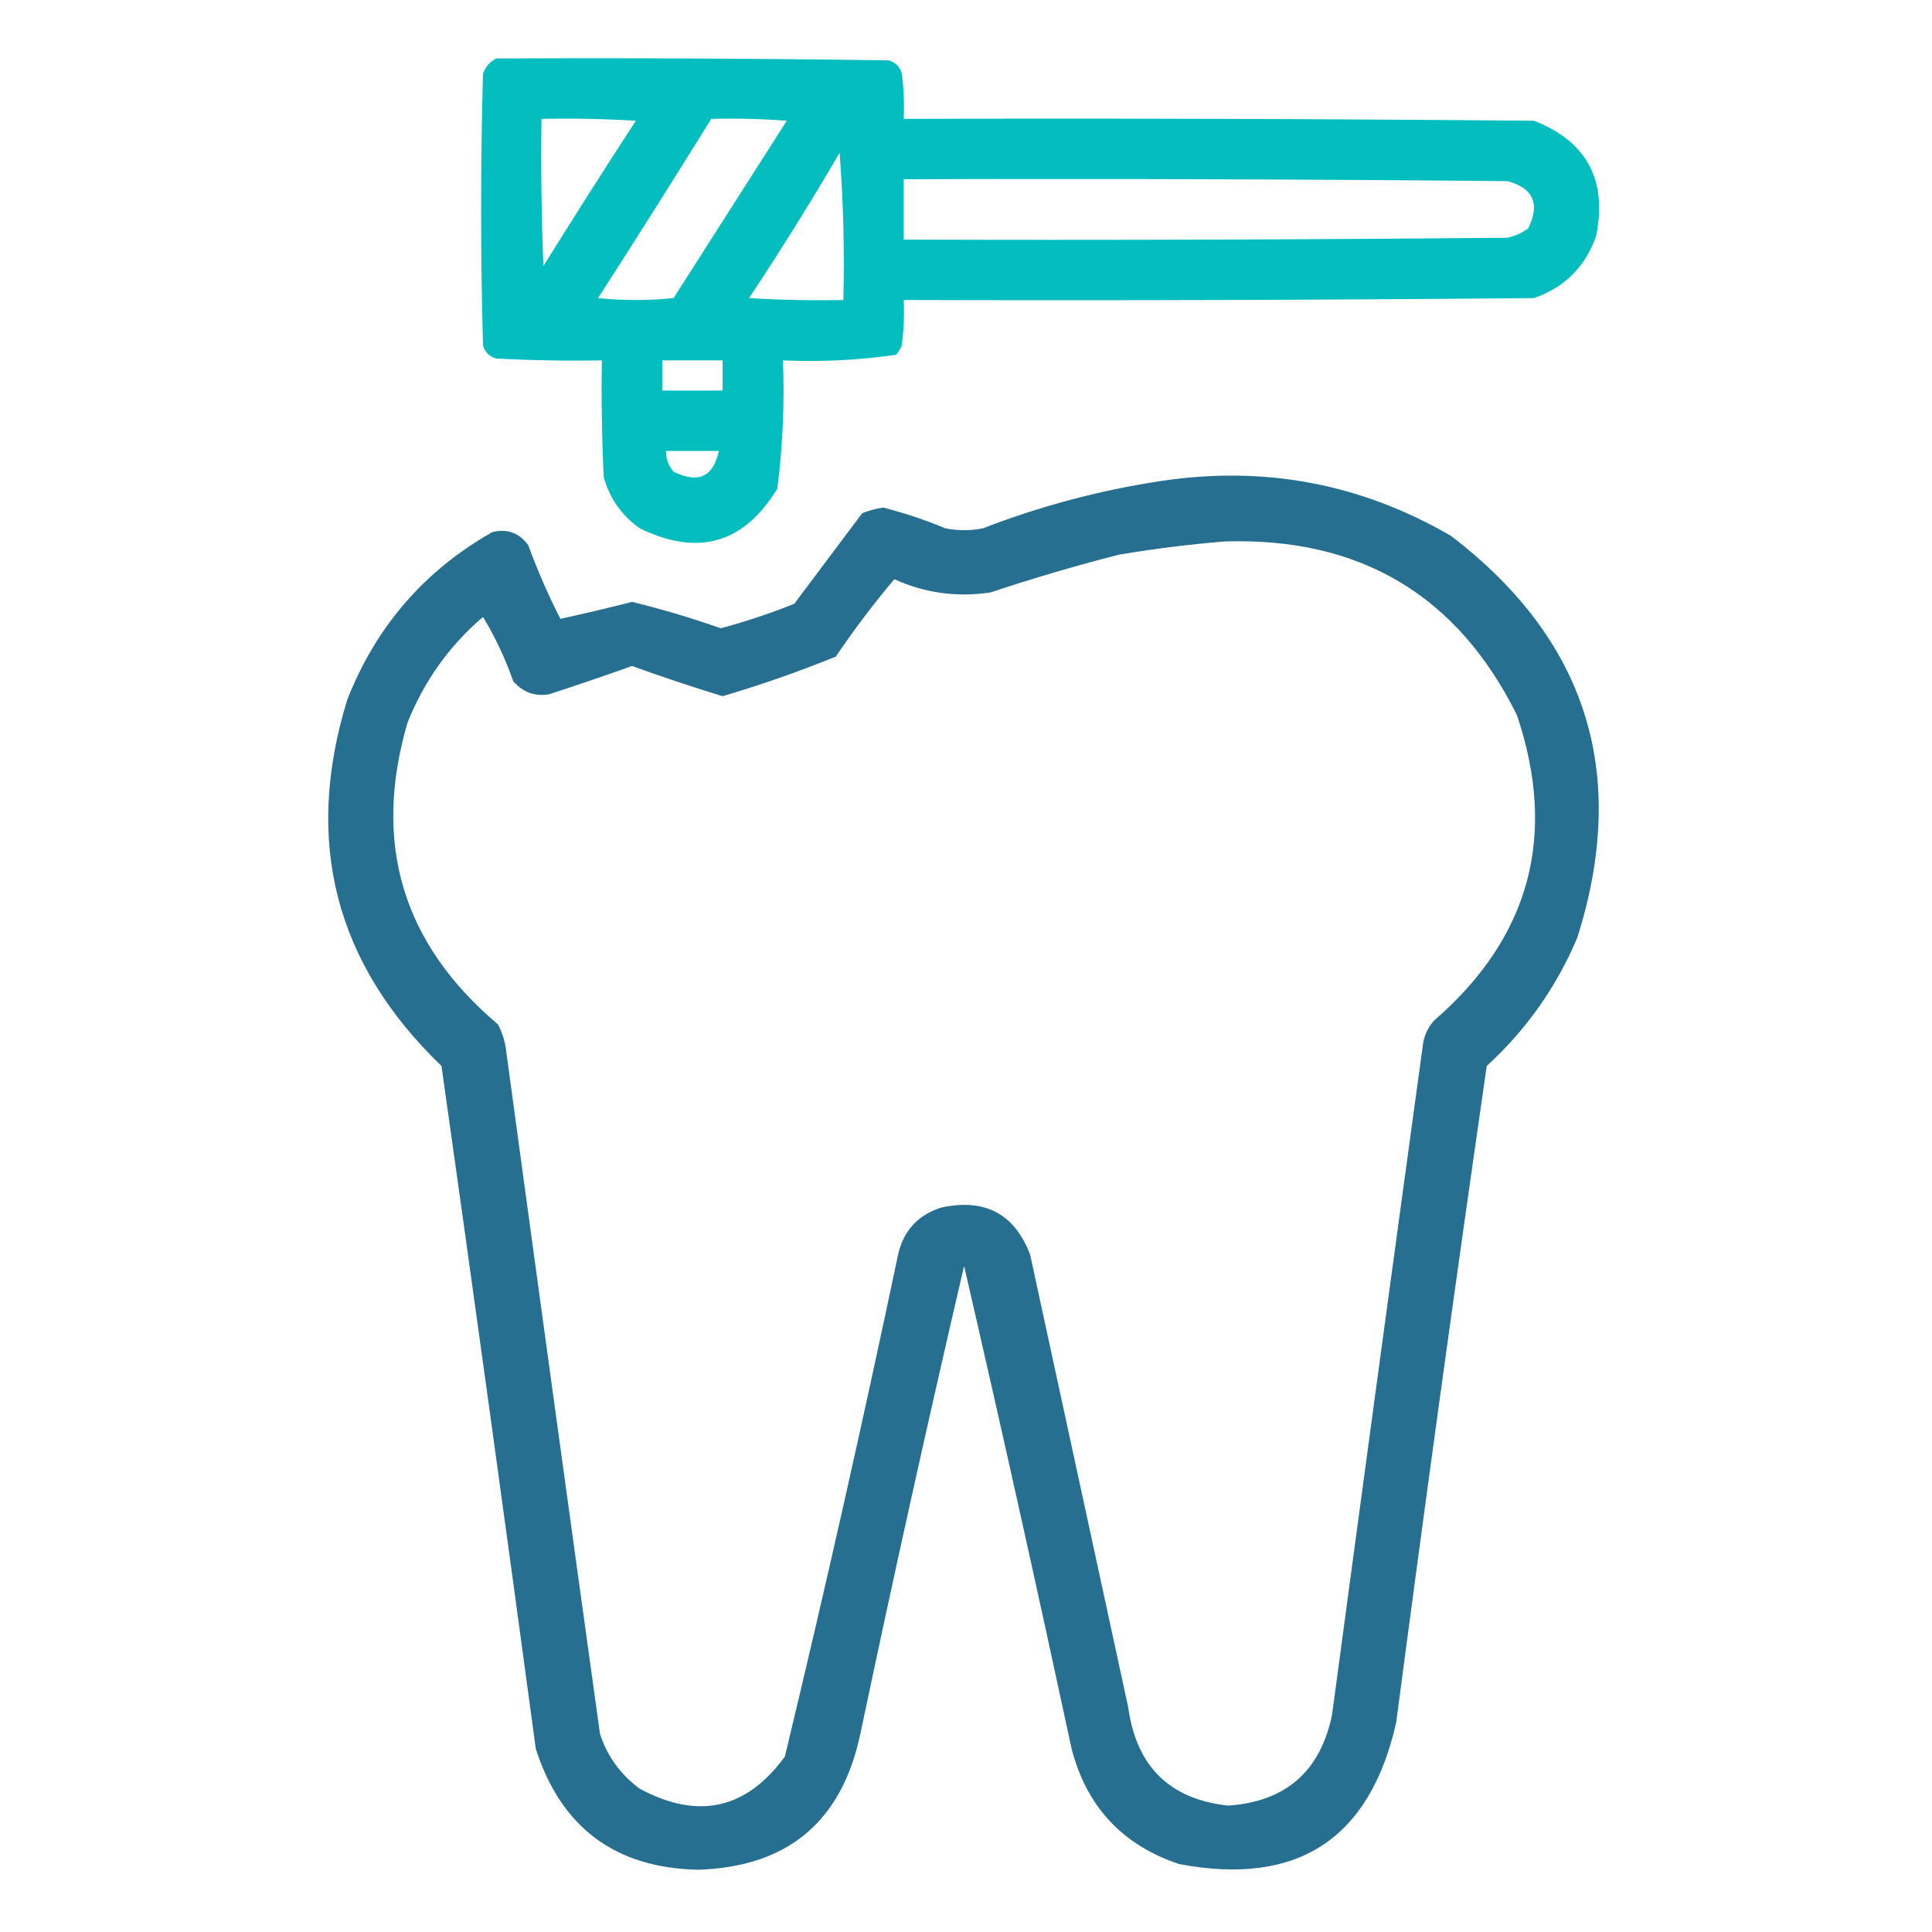 <svg xmlns="http://www.w3.org/2000/svg" width="100" height="100" viewBox="0 0 100 100" fill="none"><path opacity="0.982" fill-rule="evenodd" clip-rule="evenodd" d="M25.684 3.028C32.455 2.995 39.226 3.028 45.996 3.125C46.354 3.223 46.582 3.451 46.68 3.809C46.777 4.588 46.81 5.369 46.777 6.153C57.65 6.12 68.522 6.153 79.395 6.25C82.126 7.316 83.2 9.302 82.617 12.207C82.064 13.803 80.99 14.877 79.395 15.43C68.522 15.528 57.65 15.56 46.777 15.528C46.81 16.312 46.777 17.093 46.68 17.872C46.607 18.05 46.509 18.213 46.387 18.36C44.454 18.643 42.501 18.741 40.527 18.653C40.612 20.881 40.514 23.095 40.234 25.294C38.507 28.134 36.131 28.818 33.105 27.344C32.177 26.677 31.559 25.799 31.25 24.707C31.152 22.69 31.12 20.672 31.152 18.653C29.328 18.685 27.505 18.653 25.684 18.555C25.326 18.457 25.098 18.23 25 17.872C24.87 13.184 24.87 8.497 25 3.809C25.135 3.448 25.363 3.187 25.684 3.028ZM28.027 6.153C29.656 6.12 31.284 6.153 32.91 6.25C31.291 8.74 29.696 11.247 28.125 13.77C28.027 11.232 27.995 8.693 28.027 6.153ZM36.816 6.153C38.12 6.12 39.422 6.153 40.723 6.25C38.77 9.31 36.816 12.37 34.863 15.43C33.561 15.56 32.259 15.56 30.957 15.43C32.937 12.349 34.89 9.256 36.816 6.153ZM43.457 7.911C43.651 10.415 43.717 12.954 43.652 15.528C42.023 15.56 40.396 15.528 38.77 15.43C40.41 12.962 41.972 10.455 43.457 7.911ZM46.777 9.278C57.194 9.245 67.611 9.278 78.028 9.376C79.365 9.74 79.723 10.554 79.102 11.817C78.78 12.055 78.422 12.217 78.028 12.305C67.611 12.403 57.194 12.435 46.777 12.403C46.777 11.361 46.777 10.319 46.777 9.278ZM34.277 18.653C35.319 18.653 36.361 18.653 37.402 18.653C37.402 19.174 37.402 19.694 37.402 20.215C36.361 20.215 35.319 20.215 34.277 20.215C34.277 19.694 34.277 19.174 34.277 18.653ZM34.473 23.34C35.384 23.34 36.296 23.34 37.207 23.34C36.92 24.685 36.139 25.043 34.863 24.415C34.597 24.105 34.467 23.747 34.473 23.34Z" fill="#00BCBD"></path><path opacity="0.933" fill-rule="evenodd" clip-rule="evenodd" d="M60.059 24.902C65.428 24.084 70.442 25.028 75.098 27.734C82.143 33.116 84.324 40.05 81.641 48.535C80.558 51.091 78.996 53.305 76.953 55.176C75.318 66.49 73.756 77.818 72.266 89.16C70.901 95.199 67.158 97.641 61.035 96.484C58.105 95.507 56.25 93.522 55.469 90.527C53.675 82.176 51.819 73.842 49.902 65.527C48.025 73.576 46.235 81.649 44.531 89.746C43.57 94.288 40.77 96.632 36.133 96.777C31.851 96.687 29.051 94.603 27.734 90.527C26.143 78.737 24.515 66.954 22.852 55.176C17.344 49.877 15.716 43.562 17.969 36.23C19.457 32.433 21.963 29.536 25.488 27.539C26.254 27.352 26.873 27.579 27.344 28.223C27.822 29.528 28.375 30.797 29.004 32.031C30.23 31.765 31.467 31.472 32.715 31.152C34.264 31.532 35.794 31.987 37.305 32.519C38.6 32.174 39.87 31.751 41.113 31.25C42.285 29.687 43.457 28.125 44.629 26.562C44.976 26.425 45.334 26.327 45.703 26.269C46.803 26.549 47.878 26.907 48.926 27.344C49.577 27.474 50.228 27.474 50.879 27.344C53.874 26.188 56.934 25.375 60.059 24.902ZM63.379 28.027C70.383 27.799 75.428 30.794 78.516 37.012C80.62 43.26 79.188 48.534 74.219 52.832C73.877 53.221 73.681 53.676 73.633 54.199C72.052 65.72 70.49 77.243 68.945 88.769C68.337 91.69 66.546 93.252 63.574 93.457C60.548 93.133 58.822 91.44 58.398 88.379C56.706 80.566 55.013 72.754 53.32 64.941C52.515 62.829 50.986 62.016 48.73 62.5C47.513 62.883 46.765 63.697 46.484 64.941C44.655 73.633 42.702 82.292 40.625 90.918C38.63 93.656 36.123 94.209 33.105 92.578C32.12 91.852 31.436 90.908 31.055 89.746C29.409 77.9 27.781 66.051 26.172 54.199C26.102 53.787 25.971 53.397 25.781 53.027C20.83 48.849 19.267 43.64 21.094 37.402C21.957 35.242 23.259 33.419 25 31.933C25.63 32.971 26.151 34.077 26.562 35.254C27.056 35.831 27.674 36.058 28.418 35.937C29.858 35.468 31.29 34.98 32.715 34.472C34.264 35.032 35.827 35.553 37.402 36.035C39.391 35.448 41.344 34.764 43.262 33.984C44.2 32.597 45.209 31.262 46.289 29.98C47.874 30.698 49.535 30.926 51.27 30.664C53.457 29.935 55.67 29.284 57.91 28.711C59.752 28.401 61.575 28.173 63.379 28.027Z" fill="#186589"></path></svg>